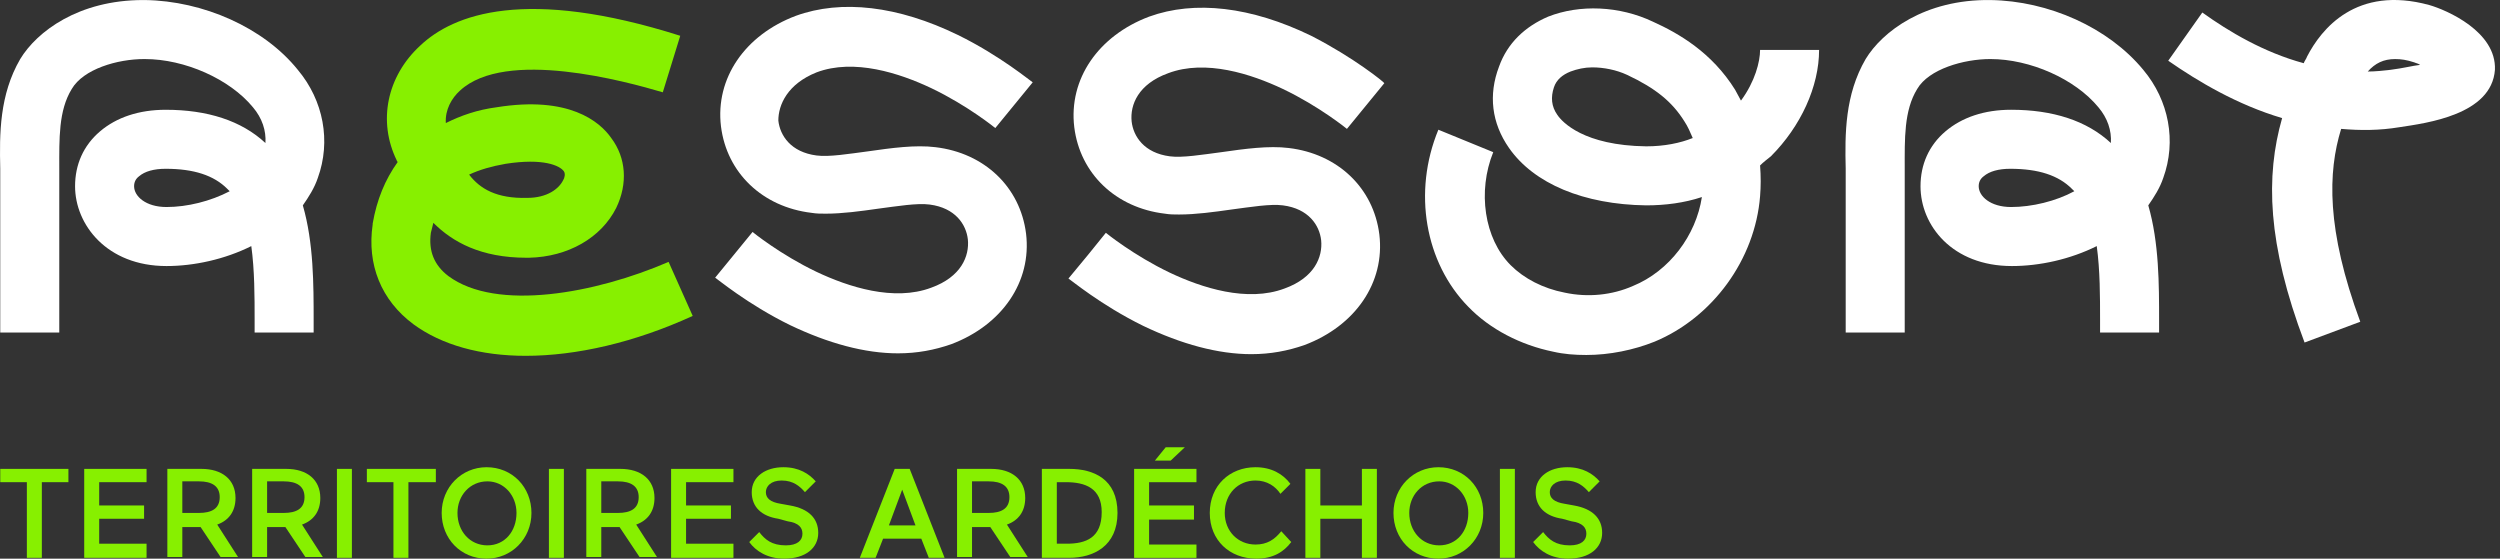 <svg width="179" height="40" viewBox="0 0 179 40" fill="none" xmlns="http://www.w3.org/2000/svg">
<rect x="0" y="0" width="179" height="40" fill="#333333" stroke="none"/>
<path d="M10.375 0.003C10.315 0.003 10.315 0.003 10.256 0.003C5.613 0.003 2.637 2.265 1.447 4.229C-0.041 6.788 -0.041 9.586 0.018 12.085C0.018 12.323 0.018 12.621 0.018 12.859V23.811H4.244V12.919C4.244 12.621 4.244 12.383 4.244 12.085C4.244 9.943 4.185 7.919 5.137 6.372C5.97 4.943 8.41 4.229 10.315 4.229H10.375C13.232 4.229 16.446 5.657 18.112 7.681C18.767 8.455 19.064 9.348 19.005 10.24C17.279 8.633 14.839 7.86 11.863 7.86C9.958 7.86 8.351 8.395 7.161 9.407C5.97 10.419 5.375 11.788 5.375 13.335C5.375 16.073 7.637 19.049 11.922 19.049C13.886 19.049 16.088 18.573 17.993 17.621C18.231 19.347 18.231 21.252 18.231 22.918C18.231 23.216 18.231 23.513 18.231 23.811H22.457C22.457 23.513 22.457 23.275 22.457 22.978C22.457 20.359 22.457 17.383 21.683 14.704C22.1 14.109 22.517 13.454 22.755 12.74C23.707 10.121 23.171 7.205 21.326 5.003C18.886 1.967 14.541 0.062 10.375 0.003ZM11.922 14.823C10.434 14.823 9.601 14.05 9.601 13.335C9.601 13.038 9.72 12.8 9.958 12.621C10.375 12.264 11.029 12.085 11.863 12.085C13.886 12.085 15.315 12.562 16.267 13.514C16.327 13.573 16.386 13.633 16.446 13.693C15.077 14.407 13.41 14.823 11.922 14.823Z" fill="white"/>
<path d="M32.1 19.763C31.088 18.989 30.671 17.977 30.85 16.668C30.909 16.43 30.969 16.192 31.028 15.954C32.397 17.323 34.421 18.454 37.694 18.454C37.754 18.454 37.813 18.454 37.873 18.454C40.67 18.394 43.051 17.025 44.123 14.883C44.956 13.156 44.837 11.311 43.766 9.883C42.932 8.692 40.73 6.847 35.552 7.681C34.183 7.859 32.992 8.276 31.921 8.811C31.861 7.859 32.338 7.026 32.933 6.49C36.206 3.455 44.837 5.835 47.456 6.609L48.706 2.562C37.635 -0.95 32.457 1.014 30.076 3.276C27.695 5.478 27.04 8.692 28.409 11.49C28.409 11.549 28.469 11.549 28.469 11.609C27.576 12.859 26.981 14.287 26.683 16.013V16.073C26.267 18.93 27.279 21.489 29.6 23.215C31.623 24.703 34.421 25.477 37.635 25.477C41.266 25.477 45.432 24.525 49.598 22.62L47.872 18.751C42.635 21.013 35.552 22.323 32.1 19.763ZM36.206 11.728C38.885 11.311 40.075 11.847 40.373 12.264C40.492 12.442 40.432 12.74 40.313 12.918C40.016 13.514 39.182 14.168 37.754 14.168C35.552 14.228 34.361 13.514 33.588 12.502C34.361 12.145 35.195 11.906 36.206 11.728Z" fill="#87F000"/>
<path d="M142.508 0.003C137.806 -0.057 134.771 2.264 133.58 4.228C132.092 6.788 132.092 9.585 132.152 12.085C132.152 12.323 132.152 12.621 132.152 12.859V23.811H136.378V12.918C136.378 12.621 136.378 12.383 136.378 12.085C136.378 9.942 136.318 7.919 137.271 6.371C138.104 4.943 140.604 4.228 142.508 4.228C145.365 4.228 148.579 5.657 150.246 7.681C150.901 8.454 151.198 9.347 151.139 10.24C149.413 8.633 146.972 7.859 143.996 7.859C142.092 7.859 140.485 8.395 139.294 9.407C138.104 10.418 137.509 11.787 137.509 13.335C137.509 16.132 139.771 19.049 144.056 19.049C146.02 19.049 148.222 18.573 150.127 17.62C150.365 19.346 150.365 21.251 150.365 22.918C150.365 23.215 150.365 23.513 150.365 23.811H154.591C154.591 23.513 154.591 23.275 154.591 22.977C154.591 20.358 154.591 17.382 153.817 14.704C154.234 14.109 154.65 13.454 154.889 12.74C155.841 10.121 155.305 7.204 153.46 5.002C150.96 1.967 146.675 0.062 142.508 0.003ZM143.996 14.823C142.508 14.823 141.675 14.049 141.675 13.335C141.675 13.037 141.794 12.799 142.032 12.621C142.449 12.264 143.104 12.085 143.937 12.085C145.961 12.085 147.389 12.561 148.341 13.514C148.401 13.573 148.46 13.633 148.52 13.692C147.21 14.406 145.484 14.823 143.996 14.823Z" fill="white"/>
<path d="M58.467 5.181C61.145 4.169 64.418 5.24 66.68 6.312C69.299 7.562 71.263 9.169 71.263 9.169L73.942 5.895C73.823 5.836 71.62 3.991 68.585 2.503C64.299 0.419 60.252 -0.057 56.978 1.134C53.348 2.503 51.205 5.598 51.622 9.05C52.038 12.383 54.598 14.823 58.109 15.24C58.467 15.299 58.764 15.299 59.121 15.299C60.312 15.299 61.621 15.121 62.871 14.942C64.24 14.764 65.668 14.526 66.561 14.645C68.406 14.883 69.18 16.073 69.299 17.144C69.418 18.335 68.823 19.823 66.68 20.597C64.002 21.608 60.728 20.537 58.467 19.466C55.848 18.216 53.883 16.609 53.883 16.609L51.205 19.882C51.324 19.942 53.526 21.787 56.562 23.275C59.3 24.584 61.919 25.299 64.299 25.299C65.668 25.299 66.918 25.061 68.109 24.644C71.739 23.275 73.882 20.18 73.466 16.728C73.049 13.395 70.49 10.954 66.978 10.538C65.549 10.359 63.823 10.597 62.157 10.835C60.788 11.014 59.359 11.252 58.467 11.133C56.621 10.895 55.848 9.704 55.729 8.633C55.729 7.502 56.383 6.014 58.467 5.181Z" fill="white"/>
<path d="M93.881 2.562C89.595 0.479 85.548 0.003 82.274 1.193C78.644 2.562 76.501 5.657 76.918 9.109C77.334 12.442 79.894 14.883 83.405 15.299C83.762 15.359 84.06 15.359 84.417 15.359C85.608 15.359 86.917 15.18 88.167 15.002C89.536 14.823 90.964 14.585 91.857 14.704C93.702 14.942 94.476 16.133 94.595 17.204C94.714 18.394 94.119 19.882 91.976 20.656C89.298 21.668 86.024 20.597 83.762 19.525C81.144 18.275 79.179 16.668 79.179 16.668L77.929 18.216L76.501 19.942C76.62 20.001 78.822 21.846 81.858 23.334C84.596 24.644 87.215 25.358 89.595 25.358C90.964 25.358 92.214 25.12 93.405 24.703C97.035 23.334 99.178 20.239 98.761 16.787C98.345 13.454 95.785 11.014 92.274 10.597C90.845 10.419 89.119 10.657 87.453 10.895C86.084 11.073 84.655 11.312 83.762 11.193C81.917 10.954 81.144 9.764 81.025 8.693C80.905 7.502 81.501 6.014 83.643 5.241C86.322 4.229 89.595 5.3 91.857 6.371C94.476 7.621 96.44 9.228 96.44 9.228L99.118 5.955C99.118 5.895 96.916 4.11 93.881 2.562Z" fill="white"/>
<path d="M124.653 7.204C124.534 6.966 124.355 6.669 124.236 6.431C122.569 3.752 120.189 2.383 118.343 1.55C115.963 0.419 113.106 0.3 110.844 1.193C109.177 1.907 107.928 3.098 107.332 4.764C106.559 6.788 106.797 8.811 108.047 10.597C109.832 13.156 113.403 14.644 117.867 14.704C119.236 14.704 120.605 14.525 121.855 14.109C121.438 16.847 119.534 19.406 116.915 20.477C115.427 21.132 113.701 21.311 112.034 20.953C110.487 20.656 109.118 19.942 108.166 18.989C106.261 17.085 105.785 13.692 106.916 10.895L102.987 9.288C101.142 13.752 102.035 18.811 105.13 21.965C106.678 23.572 108.88 24.703 111.201 25.179C111.975 25.358 112.749 25.417 113.582 25.417C115.248 25.417 116.975 25.06 118.463 24.465C122.629 22.739 125.664 18.573 126.022 14.049C126.081 13.335 126.081 12.621 126.022 11.847C126.26 11.609 126.498 11.43 126.795 11.192C128.938 9.049 130.247 6.193 130.247 3.574H126.022C126.022 4.407 125.664 5.835 124.653 7.204ZM117.867 10.478C113.403 10.418 111.856 8.752 111.499 8.216C111.082 7.621 111.023 6.966 111.261 6.252C111.439 5.716 111.856 5.359 112.451 5.121C112.927 4.943 113.463 4.824 113.999 4.824C114.832 4.824 115.725 5.002 116.498 5.359C118.522 6.312 119.712 7.264 120.605 8.692C120.843 9.049 121.022 9.466 121.2 9.883C120.308 10.24 119.177 10.478 117.867 10.478Z" fill="white"/>
<path d="M173.935 0.36C168.698 -1.069 166.198 2.086 165.186 4.05C165.126 4.229 165.007 4.348 164.948 4.526C162.091 3.752 159.591 2.264 157.686 0.896L155.246 4.348C157.389 5.836 160.186 7.502 163.4 8.455C162.21 12.621 162.329 17.442 165.007 24.525L168.995 23.037C166.555 16.43 166.674 12.323 167.626 9.228C168.995 9.347 170.364 9.347 171.793 9.109C173.757 8.812 178.399 8.216 178.637 5.002C178.756 2.264 175.185 0.717 173.935 0.36ZM171.138 5.002C170.602 5.062 170.067 5.121 169.531 5.121C170.067 4.526 170.662 4.229 171.495 4.229C171.912 4.229 172.328 4.288 172.864 4.467C172.983 4.526 173.102 4.526 173.281 4.645C172.745 4.705 172.09 4.883 171.138 5.002Z" fill="white"/>
<path d="M0.019 33.572V34.524H1.923V39.94H2.995V34.524H4.899V33.572H0.019Z" fill="#87F000"/>
<path d="M6.03 33.572V39.94H10.494V38.929H7.102V37.143H10.316V36.191H7.102V34.524H10.494V33.572H6.03Z" fill="#87F000"/>
<path d="M13.054 34.524V36.726H14.244C15.137 36.726 15.732 36.429 15.732 35.595C15.732 34.822 15.197 34.465 14.244 34.465H13.054V34.524ZM14.363 37.738H13.054V39.881H11.982V33.572H14.423C15.911 33.572 16.863 34.346 16.863 35.655C16.863 36.607 16.387 37.262 15.554 37.56L17.042 39.881H15.792L14.363 37.738Z" fill="#87F000"/>
<path d="M19.125 34.524V36.726H20.316C21.208 36.726 21.803 36.429 21.803 35.595C21.803 34.822 21.268 34.465 20.316 34.465H19.125V34.524ZM20.434 37.738H19.125V39.881H18.054V33.572H20.494C21.982 33.572 22.934 34.346 22.934 35.655C22.934 36.607 22.458 37.262 21.625 37.56L23.113 39.881H21.863L20.434 37.738Z" fill="#87F000"/>
<path d="M25.195 33.572H24.124V39.94H25.195V33.572Z" fill="#87F000"/>
<path d="M26.267 33.572V34.524H28.171V39.94H29.243V34.524H31.207V33.572H26.267Z" fill="#87F000"/>
<path d="M34.898 39.048C36.148 39.048 36.981 38.036 36.981 36.727C36.981 35.477 36.088 34.465 34.898 34.465C33.648 34.465 32.755 35.477 32.755 36.727C32.755 38.036 33.648 39.048 34.898 39.048ZM34.838 33.453C36.683 33.453 38.052 34.882 38.052 36.727C38.052 38.572 36.624 40 34.838 40C32.993 40 31.624 38.572 31.624 36.727C31.624 34.882 33.053 33.453 34.838 33.453Z" fill="#87F000"/>
<path d="M40.373 33.572H39.302V39.94H40.373V33.572Z" fill="#87F000"/>
<path d="M43.052 34.524V36.726H44.242C45.135 36.726 45.73 36.429 45.73 35.595C45.73 34.822 45.194 34.465 44.242 34.465H43.052V34.524ZM44.361 37.738H43.052V39.881H41.98V33.572H44.421C45.909 33.572 46.861 34.346 46.861 35.655C46.861 36.607 46.385 37.262 45.552 37.56L47.04 39.881H45.79L44.361 37.738Z" fill="#87F000"/>
<path d="M48.051 33.572V39.94H52.515V38.929H49.122V37.143H52.336V36.191H49.122V34.524H52.515V33.572H48.051Z" fill="#87F000"/>
<path d="M55.729 37.143C54.538 36.965 53.824 36.31 53.824 35.239C53.824 34.108 54.836 33.453 56.086 33.453C57.217 33.453 57.931 33.929 58.407 34.465L57.633 35.239C57.276 34.822 56.8 34.405 55.967 34.405C55.193 34.405 54.836 34.822 54.836 35.239C54.836 35.655 55.133 35.953 55.907 36.072L56.562 36.191C57.931 36.429 58.586 37.143 58.586 38.155C58.586 39.227 57.693 40 56.145 40C54.955 40 54.122 39.465 53.645 38.81L54.36 38.096C54.776 38.631 55.252 39.048 56.264 39.048C57.098 39.048 57.455 38.691 57.455 38.215C57.455 37.798 57.217 37.441 56.383 37.322L55.729 37.143Z" fill="#87F000"/>
<path d="M64.597 35.06L65.549 37.619H63.645L64.597 35.06ZM64.061 33.572L61.562 39.94H62.692L63.228 38.571H65.966L66.502 39.94H67.632L65.133 33.572H64.061Z" fill="#87F000"/>
<path d="M69.597 34.524V36.726H70.787C71.68 36.726 72.275 36.429 72.275 35.595C72.275 34.822 71.74 34.465 70.787 34.465H69.597V34.524ZM70.906 37.738H69.597V39.881H68.525V33.572H70.966C72.454 33.572 73.406 34.346 73.406 35.655C73.406 36.607 72.93 37.262 72.097 37.56L73.585 39.881H72.335L70.906 37.738Z" fill="#87F000"/>
<path d="M75.668 34.524V38.929H76.382C77.751 38.929 78.882 38.512 78.882 36.667C78.882 34.941 77.692 34.524 76.323 34.524H75.668ZM74.597 33.572H76.561C78.287 33.572 80.013 34.286 80.013 36.726C80.013 39.107 78.287 39.94 76.561 39.94H74.597V33.572Z" fill="#87F000"/>
<path d="M81.203 33.572V39.941H85.667V38.988H82.275V37.203H85.489V36.191H82.275V34.524H85.667V33.572H81.203ZM83.465 32.024L82.691 32.977H83.822L84.834 32.024H83.465Z" fill="#87F000"/>
<path d="M92.453 38.81C91.917 39.524 91.144 40 89.953 40C88.049 40 86.62 38.691 86.62 36.727C86.62 34.763 88.049 33.453 89.894 33.453C91.025 33.453 91.858 33.929 92.394 34.644L91.679 35.358C91.322 34.822 90.727 34.405 89.894 34.405C88.644 34.405 87.692 35.358 87.692 36.727C87.692 38.036 88.644 38.989 89.894 38.989C90.727 38.989 91.263 38.631 91.739 38.036L92.453 38.81Z" fill="#87F000"/>
<path d="M97.512 33.572V36.191H94.536V33.572H93.465V39.94H94.536V37.143H97.512V39.94H98.584V33.572H97.512Z" fill="#87F000"/>
<path d="M103.047 39.048C104.297 39.048 105.13 38.036 105.13 36.727C105.13 35.477 104.237 34.465 103.047 34.465C101.797 34.465 100.904 35.477 100.904 36.727C100.904 38.036 101.797 39.048 103.047 39.048ZM102.988 33.453C104.833 33.453 106.202 34.882 106.202 36.727C106.202 38.572 104.773 40 102.988 40C101.142 40 99.773 38.572 99.773 36.727C99.773 34.882 101.202 33.453 102.988 33.453Z" fill="#87F000"/>
<path d="M108.464 33.572H107.393V39.94H108.464V33.572Z" fill="#87F000"/>
<path d="M111.857 37.143C110.666 36.965 109.952 36.31 109.952 35.239C109.952 34.108 110.964 33.453 112.214 33.453C113.345 33.453 114.059 33.929 114.535 34.465L113.761 35.239C113.404 34.822 112.928 34.405 112.095 34.405C111.321 34.405 110.964 34.822 110.964 35.239C110.964 35.655 111.261 35.953 112.035 36.072L112.69 36.191C114.059 36.429 114.714 37.143 114.714 38.155C114.714 39.227 113.821 40 112.273 40C111.083 40 110.25 39.465 109.773 38.81L110.488 38.096C110.904 38.631 111.38 39.048 112.392 39.048C113.226 39.048 113.583 38.691 113.583 38.215C113.583 37.798 113.345 37.441 112.511 37.322L111.857 37.143Z" fill="#87F000"/>
</svg>
